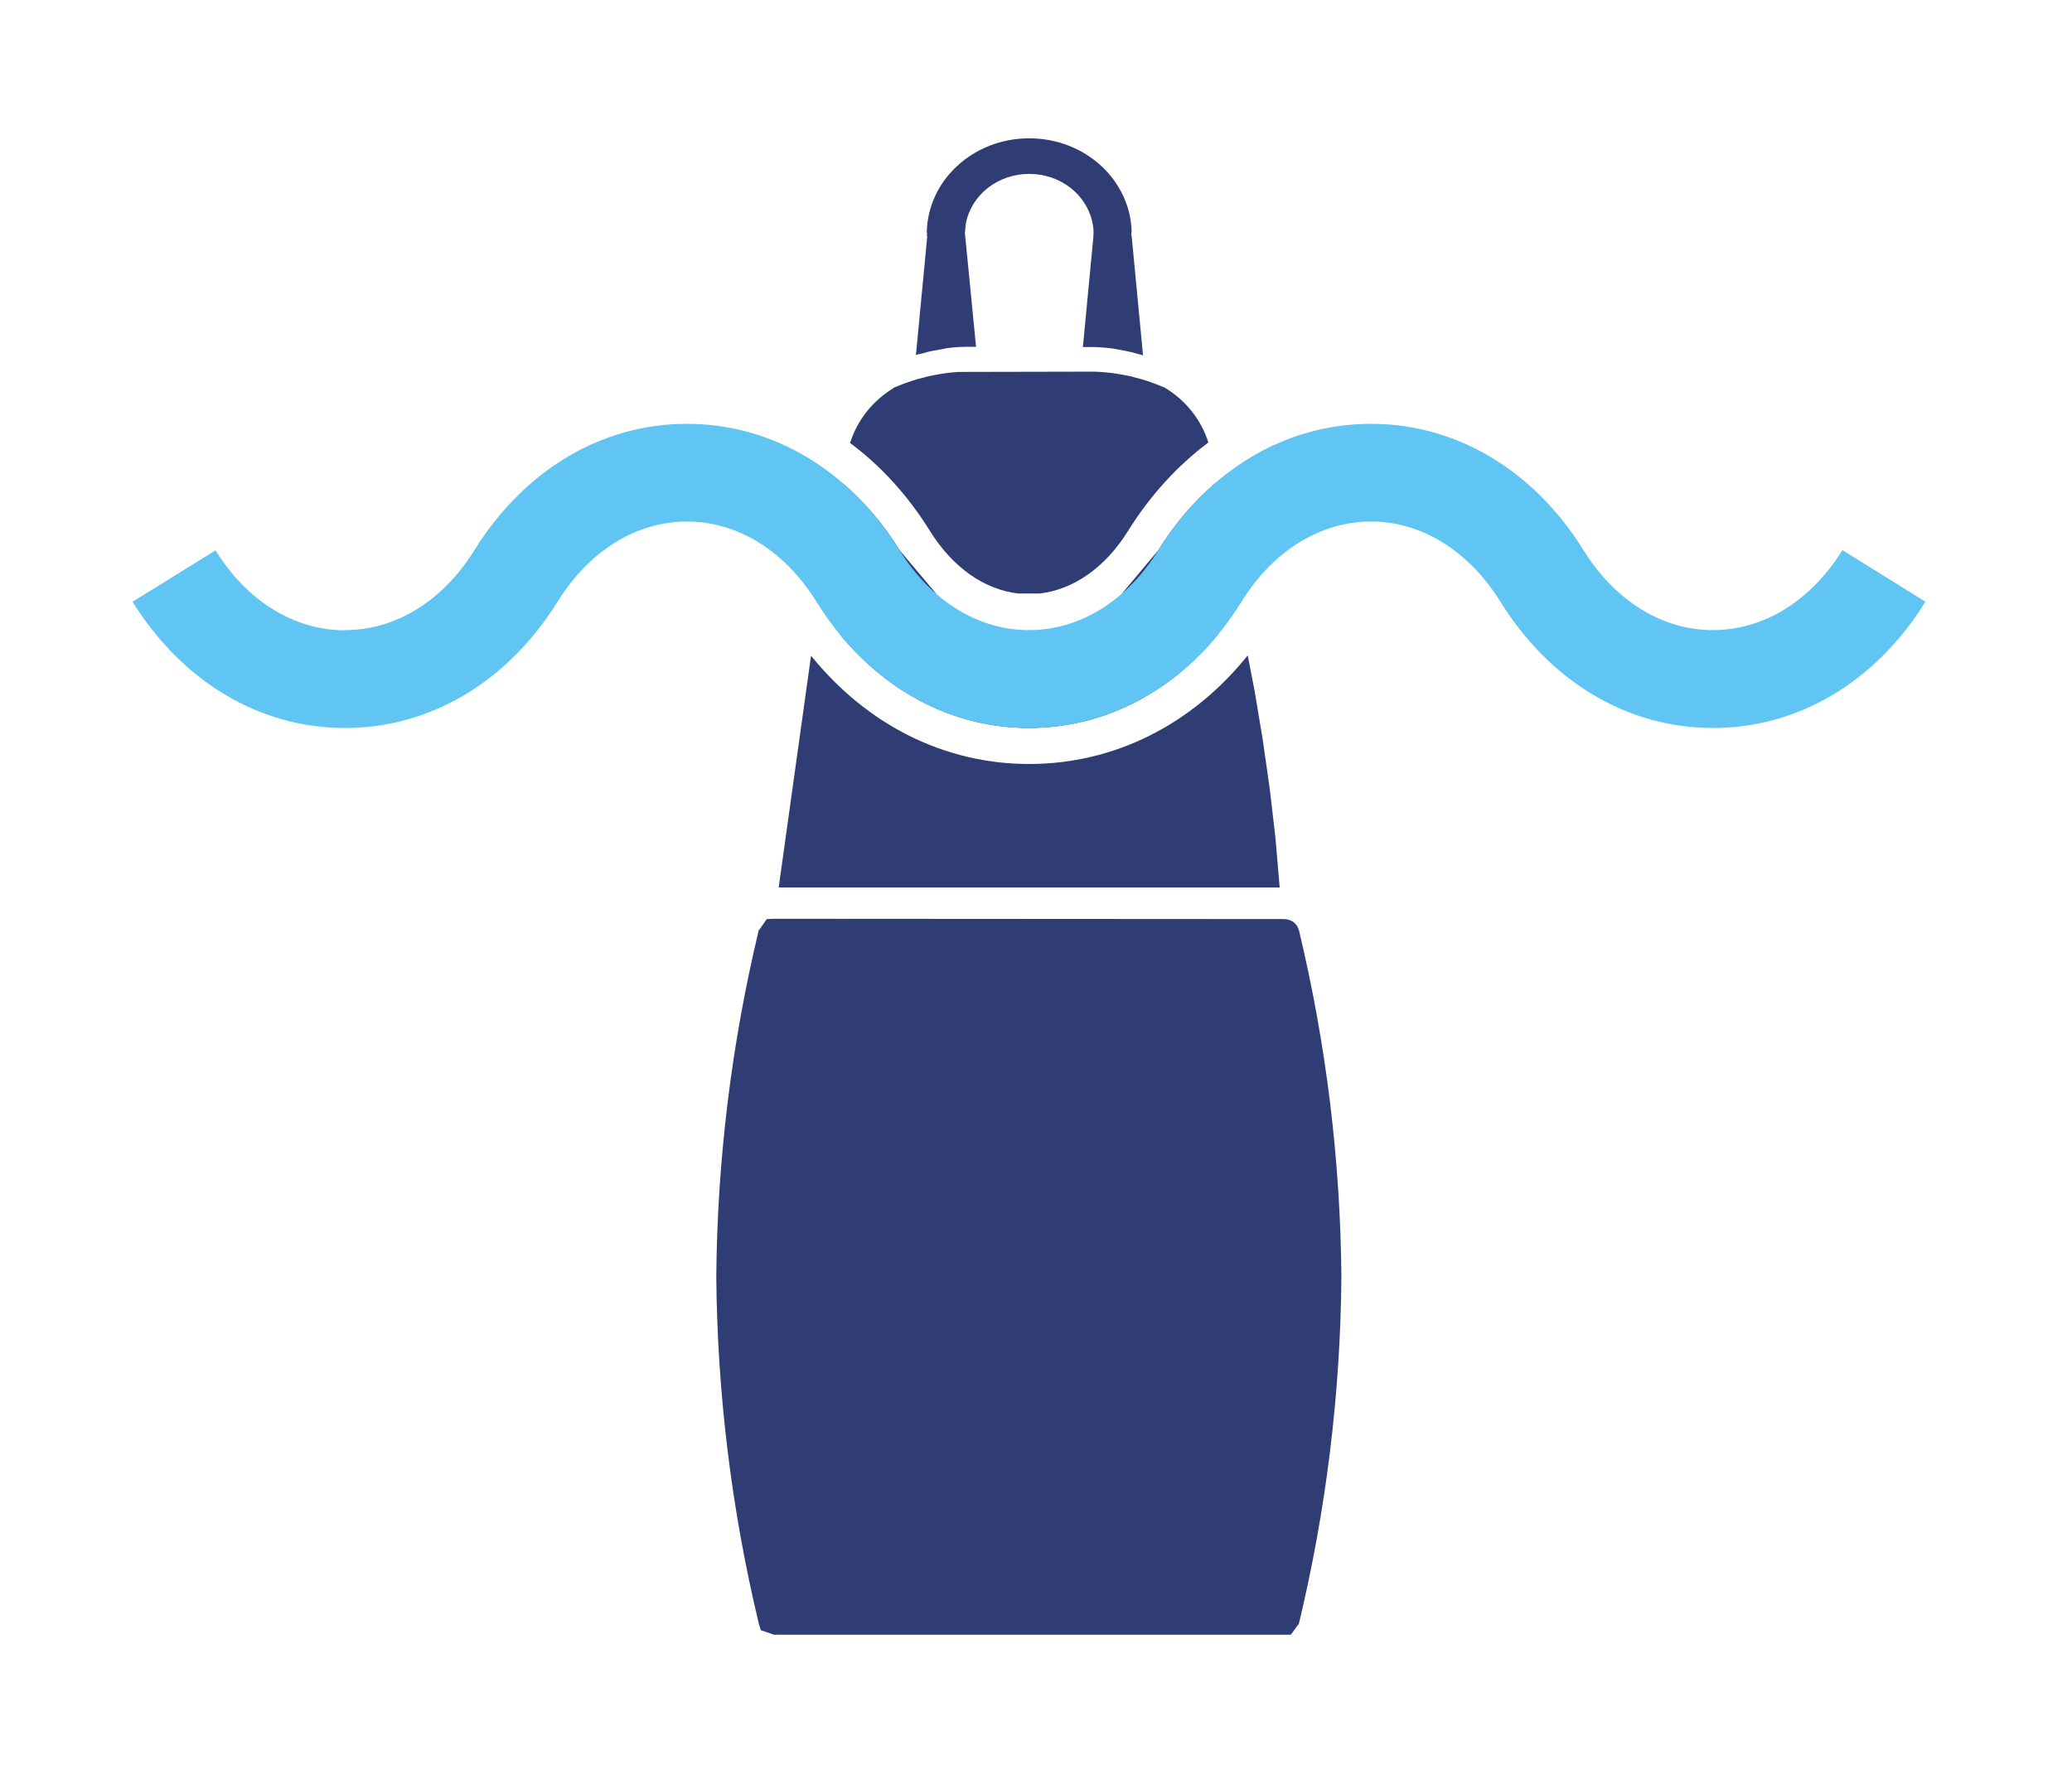 <svg xmlns="http://www.w3.org/2000/svg" xmlns:xlink="http://www.w3.org/1999/xlink" width="110" zoomAndPan="magnify" viewBox="0 0 82.5 71.25" height="95" preserveAspectRatio="xMidYMid meet" version="1.0"><defs><clipPath id="fe7cb0ab55"><path d="M 36.156 5.445 L 45.93 5.445 L 45.93 14.406 L 36.156 14.406 Z M 36.156 5.445 " clip-rule="nonzero"/></clipPath><clipPath id="bab9841a44"><path d="M 36.902 9.406 L 36.914 9.309 L 36.902 9.25 C 36.941 7.172 38.754 5.508 40.98 5.508 C 43.207 5.508 45.016 7.172 45.059 9.25 L 45.047 9.258 L 45.047 9.359 L 45.059 9.406 L 45.512 14.148 L 45.691 14.207 L 45.441 14.129 L 45.246 14.078 L 45.027 14.02 L 44.789 13.969 L 44.305 13.879 L 44.059 13.852 L 43.809 13.832 L 43.562 13.82 L 43.117 13.82 L 43.531 9.469 C 43.551 9.277 43.543 9.09 43.504 8.902 C 43.285 7.754 42.227 6.926 40.98 6.926 C 39.734 6.926 38.676 7.754 38.457 8.902 L 38.418 9.277 L 38.438 9.469 L 38.863 13.812 L 38.426 13.812 L 38.18 13.82 L 37.922 13.84 L 37.676 13.871 L 37.426 13.922 L 37.191 13.961 L 36.961 14.008 L 36.746 14.07 L 36.535 14.117 L 36.359 14.176 L 36.469 14.137 L 36.922 9.398 Z M 36.902 9.406 " clip-rule="nonzero"/></clipPath><clipPath id="1ee47de463"><path d="M 28.285 36.391 L 53.531 36.391 L 53.531 65.164 L 28.285 65.164 Z M 28.285 36.391 " clip-rule="nonzero"/></clipPath><clipPath id="56f782648b"><path d="M 31.004 65.102 L 30.816 65.102 L 30.293 64.922 L 30.215 64.668 C 29.125 60.125 28.559 55.492 28.52 50.84 C 28.559 46.199 29.125 41.57 30.215 37.027 L 30.234 37.027 L 30.531 36.602 L 30.809 36.59 L 51.121 36.602 C 51.41 36.602 51.648 36.781 51.707 37.027 L 51.715 37.027 C 52.805 41.57 53.371 46.199 53.41 50.852 L 53.41 50.863 C 53.371 55.504 52.805 60.133 51.715 64.676 L 51.707 64.676 L 51.398 65.102 Z M 31.004 65.102 " clip-rule="nonzero"/></clipPath><clipPath id="4c2cf19840"><path d="M 33.172 25 L 48.645 25 L 48.645 29 L 33.172 29 Z M 33.172 25 " clip-rule="nonzero"/></clipPath><clipPath id="809d9bf7cd"><path d="M 40.969 28.992 C 43.871 28.992 46.551 27.645 48.5 25.262 L 33.438 25.262 C 35.398 27.645 38.07 28.992 40.969 28.992 " clip-rule="nonzero"/></clipPath><clipPath id="c81d2fa590"><path d="M 31 26.078 L 51 26.078 L 51 35.578 L 31 35.578 Z M 31 26.078 " clip-rule="nonzero"/></clipPath><clipPath id="80a7cacd51"><path d="M 50.559 31.426 L 50.281 29.477 L 49.957 27.527 L 49.68 26.102 C 47.453 28.871 44.355 30.426 40.98 30.426 C 37.605 30.426 34.52 28.871 32.293 26.113 L 31.004 35.344 L 50.953 35.344 L 50.785 33.375 Z M 50.559 31.426 " clip-rule="nonzero"/></clipPath><clipPath id="3f61515ca7"><path d="M 33 19.02 L 37.516 19.02 L 37.516 23.906 L 33 23.906 Z M 33 19.02 " clip-rule="nonzero"/></clipPath><clipPath id="288f07c7d1"><path d="M 37.27 23.637 L 35.824 21.918 C 35.18 20.879 34.418 19.988 33.566 19.254 L 33.035 23.637 Z M 37.27 23.637 " clip-rule="nonzero"/></clipPath><clipPath id="ff45012bab"><path d="M 44.574 19.02 L 49 19.02 L 49 23.633 L 44.574 23.633 Z M 44.574 19.02 " clip-rule="nonzero"/></clipPath><clipPath id="c5065fe69d"><path d="M 46.125 21.906 L 44.68 23.629 L 48.918 23.629 L 48.383 19.246 C 47.531 19.977 46.77 20.867 46.125 21.906 " clip-rule="nonzero"/></clipPath><clipPath id="5c44cfcf93"><path d="M 33.715 14.676 L 48.375 14.676 L 48.375 23.906 L 33.715 23.906 Z M 33.715 14.676 " clip-rule="nonzero"/></clipPath><clipPath id="71ae5738d0"><path d="M 33.836 17.633 C 35.062 18.543 36.152 19.73 37.031 21.152 C 37.934 22.598 39.188 23.48 40.543 23.637 L 41.395 23.637 C 42.75 23.48 44.008 22.598 44.91 21.152 C 45.801 19.719 46.887 18.543 48.113 17.621 C 47.836 16.742 47.242 15.969 46.402 15.453 L 46.352 15.426 L 46.324 15.414 L 46.312 15.406 L 46.266 15.395 L 46.195 15.363 L 46.098 15.324 L 46.027 15.297 L 45.918 15.258 L 45.691 15.176 L 45.441 15.098 L 45.246 15.047 L 45.027 14.988 L 44.789 14.941 L 44.551 14.898 L 44.305 14.859 L 44.059 14.832 L 43.809 14.812 L 43.562 14.801 L 38.168 14.812 L 37.91 14.832 L 37.664 14.859 L 37.418 14.898 L 37.18 14.941 L 36.953 14.988 L 36.734 15.047 L 36.527 15.098 L 36.348 15.156 L 36.043 15.258 L 36.023 15.266 L 35.973 15.285 L 35.875 15.324 L 35.773 15.363 L 35.707 15.395 L 35.664 15.406 L 35.645 15.414 L 35.598 15.434 L 35.578 15.453 C 34.734 15.969 34.133 16.742 33.855 17.621 " clip-rule="nonzero"/></clipPath><clipPath id="5d52af0672"><path d="M 5.215 16.848 L 76.875 16.848 L 76.875 29 L 5.215 29 Z M 5.215 16.848 " clip-rule="nonzero"/></clipPath><clipPath id="71be3e84fc"><path d="M 13.738 25.102 C 11.719 25.102 9.836 23.945 8.582 21.918 L 5.277 23.965 C 7.266 27.16 10.344 28.992 13.738 28.992 C 17.129 28.992 20.207 27.16 22.199 23.965 C 23.453 21.938 25.336 20.77 27.352 20.77 C 29.371 20.77 31.254 21.938 32.508 23.965 C 34.496 27.16 37.574 28.992 40.969 28.992 C 44.363 28.992 47.453 27.16 49.43 23.965 C 50.688 21.938 52.566 20.77 54.586 20.77 C 56.605 20.77 58.484 21.938 59.742 23.965 C 61.73 27.16 64.809 28.992 68.203 28.992 C 71.598 28.992 74.684 27.16 76.664 23.965 L 73.359 21.906 C 72.102 23.934 70.223 25.094 68.203 25.094 C 66.184 25.094 64.305 23.934 63.047 21.906 C 61.059 18.711 57.98 16.879 54.586 16.879 C 51.191 16.879 48.113 18.711 46.125 21.906 C 44.867 23.934 42.988 25.094 40.969 25.094 C 38.949 25.094 37.07 23.934 35.812 21.906 C 33.824 18.711 30.746 16.879 27.352 16.879 C 23.957 16.879 20.883 18.711 18.891 21.906 C 17.637 23.934 15.754 25.094 13.738 25.094 " clip-rule="nonzero"/></clipPath><clipPath id="11d24eb509"><path d="M 34.719 44.066 L 47.215 44.066 L 47.215 56.559 L 34.719 56.559 Z M 34.719 44.066 " clip-rule="nonzero"/></clipPath><clipPath id="744e3b6397"><path d="M 40.965 44.066 C 37.516 44.066 34.719 46.863 34.719 50.312 C 34.719 53.762 37.516 56.559 40.965 56.559 C 44.418 56.559 47.215 53.762 47.215 50.312 C 47.215 46.863 44.418 44.066 40.965 44.066 Z M 40.965 44.066 " clip-rule="nonzero"/></clipPath></defs><g clip-path="url(#fe7cb0ab55)"><g clip-path="url(#bab9841a44)"><path fill="#303d74" d="M 0.328 0.562 L 81.488 0.562 L 81.488 70.051 L 0.328 70.051 Z M 0.328 0.562 " fill-opacity="1" fill-rule="nonzero"/></g></g><g clip-path="url(#1ee47de463)"><g clip-path="url(#56f782648b)"><path fill="#303d74" d="M 0.328 0.562 L 81.488 0.562 L 81.488 70.051 L 0.328 70.051 Z M 0.328 0.562 " fill-opacity="1" fill-rule="nonzero"/></g></g><g clip-path="url(#4c2cf19840)"><g clip-path="url(#809d9bf7cd)"><path fill="#303d74" d="M 0.328 0.562 L 81.488 0.562 L 81.488 70.051 L 0.328 70.051 Z M 0.328 0.562 " fill-opacity="1" fill-rule="nonzero"/></g></g><g clip-path="url(#c81d2fa590)"><g clip-path="url(#80a7cacd51)"><path fill="#303d74" d="M 0.328 0.562 L 81.488 0.562 L 81.488 70.051 L 0.328 70.051 Z M 0.328 0.562 " fill-opacity="1" fill-rule="nonzero"/></g></g><g clip-path="url(#3f61515ca7)"><g clip-path="url(#288f07c7d1)"><path fill="#303d74" d="M 0.328 0.562 L 81.488 0.562 L 81.488 70.051 L 0.328 70.051 Z M 0.328 0.562 " fill-opacity="1" fill-rule="nonzero"/></g></g><g clip-path="url(#ff45012bab)"><g clip-path="url(#c5065fe69d)"><path fill="#303d74" d="M 0.328 0.562 L 81.488 0.562 L 81.488 70.051 L 0.328 70.051 Z M 0.328 0.562 " fill-opacity="1" fill-rule="nonzero"/></g></g><g clip-path="url(#5c44cfcf93)"><g clip-path="url(#71ae5738d0)"><path fill="#303d74" d="M 0.328 0.562 L 81.488 0.562 L 81.488 70.051 L 0.328 70.051 Z M 0.328 0.562 " fill-opacity="1" fill-rule="nonzero"/></g></g><g clip-path="url(#5d52af0672)"><g clip-path="url(#71be3e84fc)"><path fill="#60c5f2" d="M 0.328 0.562 L 81.488 0.562 L 81.488 70.051 L 0.328 70.051 Z M 0.328 0.562 " fill-opacity="1" fill-rule="nonzero"/></g></g><g clip-path="url(#11d24eb509)"><g clip-path="url(#744e3b6397)"><path fill="#303d74" d="M 34.719 44.066 L 47.215 44.066 L 47.215 56.559 L 34.719 56.559 Z M 34.719 44.066 " fill-opacity="1" fill-rule="nonzero"/></g></g></svg>